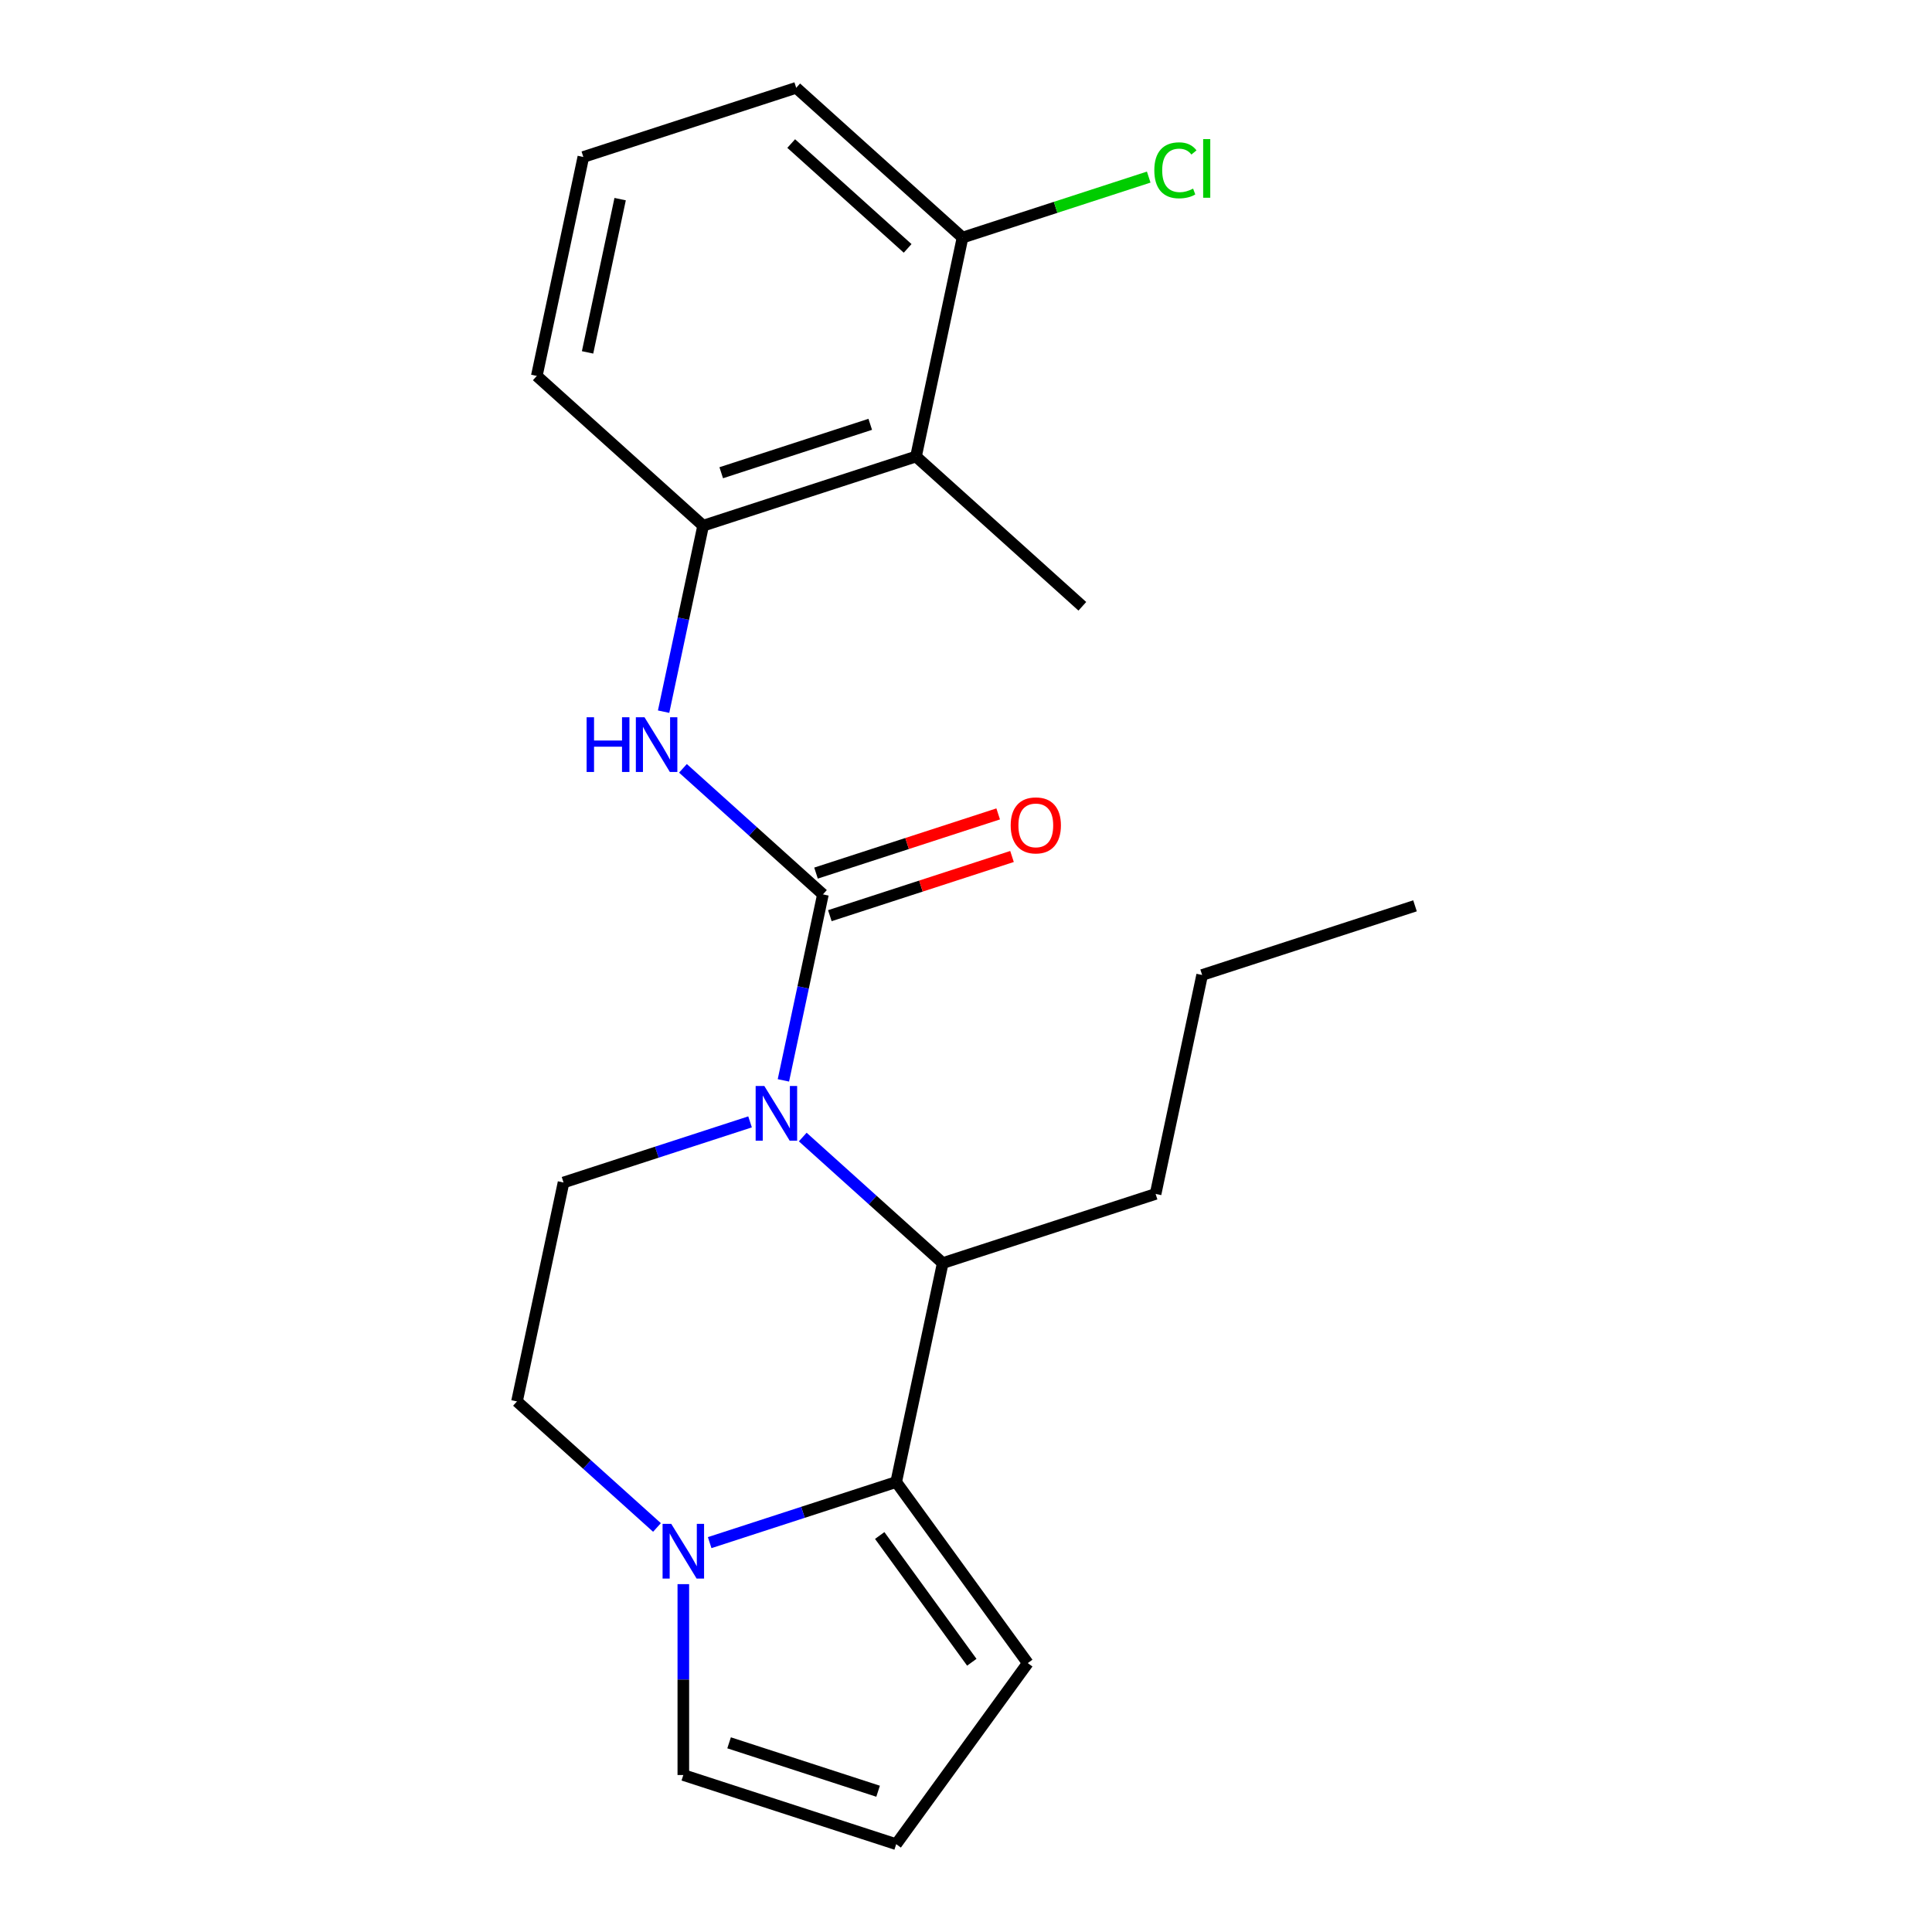 <?xml version='1.0' encoding='iso-8859-1'?>
<svg version='1.1' baseProfile='full'
              xmlns='http://www.w3.org/2000/svg'
                      xmlns:rdkit='http://www.rdkit.org/xml'
                      xmlns:xlink='http://www.w3.org/1999/xlink'
                  xml:space='preserve'
width='1000px' height='1000px' viewBox='0 0 1000 1000'>
<!-- END OF HEADER -->
<rect style='opacity:1.0;fill:#FFFFFF;stroke:none' width='1000' height='1000' x='0' y='0'> </rect>
<path class='bond-0' d='M 405.488,559.198 L 415.718,511.066' style='fill:none;fill-rule:evenodd;stroke:#0000FF;stroke-width:6px;stroke-linecap:butt;stroke-linejoin:miter;stroke-opacity:1' />
<path class='bond-0' d='M 415.718,511.066 L 425.949,462.934' style='fill:none;fill-rule:evenodd;stroke:#000000;stroke-width:6px;stroke-linecap:butt;stroke-linejoin:miter;stroke-opacity:1' />
<path class='bond-2' d='M 415.498,588.532 L 451.727,621.153' style='fill:none;fill-rule:evenodd;stroke:#0000FF;stroke-width:6px;stroke-linecap:butt;stroke-linejoin:miter;stroke-opacity:1' />
<path class='bond-2' d='M 451.727,621.153 L 487.957,653.774' style='fill:none;fill-rule:evenodd;stroke:#000000;stroke-width:6px;stroke-linecap:butt;stroke-linejoin:miter;stroke-opacity:1' />
<path class='bond-7' d='M 388.226,580.685 L 339.953,596.369' style='fill:none;fill-rule:evenodd;stroke:#0000FF;stroke-width:6px;stroke-linecap:butt;stroke-linejoin:miter;stroke-opacity:1' />
<path class='bond-7' d='M 339.953,596.369 L 291.681,612.054' style='fill:none;fill-rule:evenodd;stroke:#000000;stroke-width:6px;stroke-linecap:butt;stroke-linejoin:miter;stroke-opacity:1' />
<path class='bond-4' d='M 425.949,462.934 L 389.72,430.313' style='fill:none;fill-rule:evenodd;stroke:#000000;stroke-width:6px;stroke-linecap:butt;stroke-linejoin:miter;stroke-opacity:1' />
<path class='bond-4' d='M 389.72,430.313 L 353.491,397.692' style='fill:none;fill-rule:evenodd;stroke:#0000FF;stroke-width:6px;stroke-linecap:butt;stroke-linejoin:miter;stroke-opacity:1' />
<path class='bond-9' d='M 429.529,473.952 L 476.672,458.635' style='fill:none;fill-rule:evenodd;stroke:#000000;stroke-width:6px;stroke-linecap:butt;stroke-linejoin:miter;stroke-opacity:1' />
<path class='bond-9' d='M 476.672,458.635 L 523.814,443.317' style='fill:none;fill-rule:evenodd;stroke:#FF0000;stroke-width:6px;stroke-linecap:butt;stroke-linejoin:miter;stroke-opacity:1' />
<path class='bond-9' d='M 422.369,451.916 L 469.511,436.598' style='fill:none;fill-rule:evenodd;stroke:#000000;stroke-width:6px;stroke-linecap:butt;stroke-linejoin:miter;stroke-opacity:1' />
<path class='bond-9' d='M 469.511,436.598 L 516.654,421.281' style='fill:none;fill-rule:evenodd;stroke:#FF0000;stroke-width:6px;stroke-linecap:butt;stroke-linejoin:miter;stroke-opacity:1' />
<path class='bond-1' d='M 463.87,767.094 L 487.957,653.774' style='fill:none;fill-rule:evenodd;stroke:#000000;stroke-width:6px;stroke-linecap:butt;stroke-linejoin:miter;stroke-opacity:1' />
<path class='bond-8' d='M 463.87,767.094 L 531.965,860.82' style='fill:none;fill-rule:evenodd;stroke:#000000;stroke-width:6px;stroke-linecap:butt;stroke-linejoin:miter;stroke-opacity:1' />
<path class='bond-8' d='M 455.339,794.772 L 503.006,860.38' style='fill:none;fill-rule:evenodd;stroke:#000000;stroke-width:6px;stroke-linecap:butt;stroke-linejoin:miter;stroke-opacity:1' />
<path class='bond-22' d='M 463.87,767.094 L 415.597,782.778' style='fill:none;fill-rule:evenodd;stroke:#000000;stroke-width:6px;stroke-linecap:butt;stroke-linejoin:miter;stroke-opacity:1' />
<path class='bond-22' d='M 415.597,782.778 L 367.325,798.463' style='fill:none;fill-rule:evenodd;stroke:#0000FF;stroke-width:6px;stroke-linecap:butt;stroke-linejoin:miter;stroke-opacity:1' />
<path class='bond-15' d='M 487.957,653.774 L 598.138,617.974' style='fill:none;fill-rule:evenodd;stroke:#000000;stroke-width:6px;stroke-linecap:butt;stroke-linejoin:miter;stroke-opacity:1' />
<path class='bond-3' d='M 340.052,790.616 L 303.823,757.995' style='fill:none;fill-rule:evenodd;stroke:#0000FF;stroke-width:6px;stroke-linecap:butt;stroke-linejoin:miter;stroke-opacity:1' />
<path class='bond-3' d='M 303.823,757.995 L 267.594,725.374' style='fill:none;fill-rule:evenodd;stroke:#000000;stroke-width:6px;stroke-linecap:butt;stroke-linejoin:miter;stroke-opacity:1' />
<path class='bond-10' d='M 353.688,819.95 L 353.688,869.348' style='fill:none;fill-rule:evenodd;stroke:#0000FF;stroke-width:6px;stroke-linecap:butt;stroke-linejoin:miter;stroke-opacity:1' />
<path class='bond-10' d='M 353.688,869.348 L 353.688,918.745' style='fill:none;fill-rule:evenodd;stroke:#000000;stroke-width:6px;stroke-linecap:butt;stroke-linejoin:miter;stroke-opacity:1' />
<path class='bond-5' d='M 343.48,368.358 L 353.711,320.226' style='fill:none;fill-rule:evenodd;stroke:#0000FF;stroke-width:6px;stroke-linecap:butt;stroke-linejoin:miter;stroke-opacity:1' />
<path class='bond-5' d='M 353.711,320.226 L 363.941,272.094' style='fill:none;fill-rule:evenodd;stroke:#000000;stroke-width:6px;stroke-linecap:butt;stroke-linejoin:miter;stroke-opacity:1' />
<path class='bond-6' d='M 363.941,272.094 L 474.123,236.294' style='fill:none;fill-rule:evenodd;stroke:#000000;stroke-width:6px;stroke-linecap:butt;stroke-linejoin:miter;stroke-opacity:1' />
<path class='bond-6' d='M 373.309,244.688 L 450.436,219.628' style='fill:none;fill-rule:evenodd;stroke:#000000;stroke-width:6px;stroke-linecap:butt;stroke-linejoin:miter;stroke-opacity:1' />
<path class='bond-16' d='M 363.941,272.094 L 277.847,194.575' style='fill:none;fill-rule:evenodd;stroke:#000000;stroke-width:6px;stroke-linecap:butt;stroke-linejoin:miter;stroke-opacity:1' />
<path class='bond-13' d='M 474.123,236.294 L 498.21,122.974' style='fill:none;fill-rule:evenodd;stroke:#000000;stroke-width:6px;stroke-linecap:butt;stroke-linejoin:miter;stroke-opacity:1' />
<path class='bond-17' d='M 474.123,236.294 L 560.217,313.814' style='fill:none;fill-rule:evenodd;stroke:#000000;stroke-width:6px;stroke-linecap:butt;stroke-linejoin:miter;stroke-opacity:1' />
<path class='bond-11' d='M 291.681,612.054 L 267.594,725.374' style='fill:none;fill-rule:evenodd;stroke:#000000;stroke-width:6px;stroke-linecap:butt;stroke-linejoin:miter;stroke-opacity:1' />
<path class='bond-12' d='M 531.965,860.82 L 463.87,954.545' style='fill:none;fill-rule:evenodd;stroke:#000000;stroke-width:6px;stroke-linecap:butt;stroke-linejoin:miter;stroke-opacity:1' />
<path class='bond-23' d='M 353.688,918.745 L 463.87,954.545' style='fill:none;fill-rule:evenodd;stroke:#000000;stroke-width:6px;stroke-linecap:butt;stroke-linejoin:miter;stroke-opacity:1' />
<path class='bond-23' d='M 377.376,902.079 L 454.502,927.139' style='fill:none;fill-rule:evenodd;stroke:#000000;stroke-width:6px;stroke-linecap:butt;stroke-linejoin:miter;stroke-opacity:1' />
<path class='bond-14' d='M 498.21,122.974 L 546.392,107.319' style='fill:none;fill-rule:evenodd;stroke:#000000;stroke-width:6px;stroke-linecap:butt;stroke-linejoin:miter;stroke-opacity:1' />
<path class='bond-14' d='M 546.392,107.319 L 594.575,91.663' style='fill:none;fill-rule:evenodd;stroke:#00CC00;stroke-width:6px;stroke-linecap:butt;stroke-linejoin:miter;stroke-opacity:1' />
<path class='bond-24' d='M 498.21,122.974 L 412.115,45.455' style='fill:none;fill-rule:evenodd;stroke:#000000;stroke-width:6px;stroke-linecap:butt;stroke-linejoin:miter;stroke-opacity:1' />
<path class='bond-24' d='M 469.792,128.565 L 409.525,74.301' style='fill:none;fill-rule:evenodd;stroke:#000000;stroke-width:6px;stroke-linecap:butt;stroke-linejoin:miter;stroke-opacity:1' />
<path class='bond-20' d='M 598.138,617.974 L 622.225,504.654' style='fill:none;fill-rule:evenodd;stroke:#000000;stroke-width:6px;stroke-linecap:butt;stroke-linejoin:miter;stroke-opacity:1' />
<path class='bond-18' d='M 277.847,194.575 L 301.934,81.255' style='fill:none;fill-rule:evenodd;stroke:#000000;stroke-width:6px;stroke-linecap:butt;stroke-linejoin:miter;stroke-opacity:1' />
<path class='bond-18' d='M 304.124,182.394 L 320.985,103.07' style='fill:none;fill-rule:evenodd;stroke:#000000;stroke-width:6px;stroke-linecap:butt;stroke-linejoin:miter;stroke-opacity:1' />
<path class='bond-19' d='M 301.934,81.255 L 412.115,45.455' style='fill:none;fill-rule:evenodd;stroke:#000000;stroke-width:6px;stroke-linecap:butt;stroke-linejoin:miter;stroke-opacity:1' />
<path class='bond-21' d='M 622.225,504.654 L 732.406,468.854' style='fill:none;fill-rule:evenodd;stroke:#000000;stroke-width:6px;stroke-linecap:butt;stroke-linejoin:miter;stroke-opacity:1' />
<path  class='atom-0' d='M 395.602 562.094
L 404.882 577.094
Q 405.802 578.574, 407.282 581.254
Q 408.762 583.934, 408.842 584.094
L 408.842 562.094
L 412.602 562.094
L 412.602 590.414
L 408.722 590.414
L 398.762 574.014
Q 397.602 572.094, 396.362 569.894
Q 395.162 567.694, 394.802 567.014
L 394.802 590.414
L 391.122 590.414
L 391.122 562.094
L 395.602 562.094
' fill='#0000FF'/>
<path  class='atom-4' d='M 347.428 788.734
L 356.708 803.734
Q 357.628 805.214, 359.108 807.894
Q 360.588 810.574, 360.668 810.734
L 360.668 788.734
L 364.428 788.734
L 364.428 817.054
L 360.548 817.054
L 350.588 800.654
Q 349.428 798.734, 348.188 796.534
Q 346.988 794.334, 346.628 793.654
L 346.628 817.054
L 342.948 817.054
L 342.948 788.734
L 347.428 788.734
' fill='#0000FF'/>
<path  class='atom-5' d='M 303.634 371.254
L 307.474 371.254
L 307.474 383.294
L 321.954 383.294
L 321.954 371.254
L 325.794 371.254
L 325.794 399.574
L 321.954 399.574
L 321.954 386.494
L 307.474 386.494
L 307.474 399.574
L 303.634 399.574
L 303.634 371.254
' fill='#0000FF'/>
<path  class='atom-5' d='M 333.594 371.254
L 342.874 386.254
Q 343.794 387.734, 345.274 390.414
Q 346.754 393.094, 346.834 393.254
L 346.834 371.254
L 350.594 371.254
L 350.594 399.574
L 346.714 399.574
L 336.754 383.174
Q 335.594 381.254, 334.354 379.054
Q 333.154 376.854, 332.794 376.174
L 332.794 399.574
L 329.114 399.574
L 329.114 371.254
L 333.594 371.254
' fill='#0000FF'/>
<path  class='atom-10' d='M 523.13 427.214
Q 523.13 420.414, 526.49 416.614
Q 529.85 412.814, 536.13 412.814
Q 542.41 412.814, 545.77 416.614
Q 549.13 420.414, 549.13 427.214
Q 549.13 434.094, 545.73 438.014
Q 542.33 441.894, 536.13 441.894
Q 529.89 441.894, 526.49 438.014
Q 523.13 434.134, 523.13 427.214
M 536.13 438.694
Q 540.45 438.694, 542.77 435.814
Q 545.13 432.894, 545.13 427.214
Q 545.13 421.654, 542.77 418.854
Q 540.45 416.014, 536.13 416.014
Q 531.81 416.014, 529.45 418.814
Q 527.13 421.614, 527.13 427.214
Q 527.13 432.934, 529.45 435.814
Q 531.81 438.694, 536.13 438.694
' fill='#FF0000'/>
<path  class='atom-15' d='M 597.471 88.154
Q 597.471 81.114, 600.751 77.434
Q 604.071 73.714, 610.351 73.714
Q 616.191 73.714, 619.311 77.834
L 616.671 79.994
Q 614.391 76.994, 610.351 76.994
Q 606.071 76.994, 603.791 79.874
Q 601.551 82.714, 601.551 88.154
Q 601.551 93.754, 603.871 96.634
Q 606.231 99.514, 610.791 99.514
Q 613.911 99.514, 617.551 97.634
L 618.671 100.634
Q 617.191 101.594, 614.951 102.154
Q 612.711 102.714, 610.231 102.714
Q 604.071 102.714, 600.751 98.954
Q 597.471 95.194, 597.471 88.154
' fill='#00CC00'/>
<path  class='atom-15' d='M 622.751 71.994
L 626.431 71.994
L 626.431 102.354
L 622.751 102.354
L 622.751 71.994
' fill='#00CC00'/>
</svg>

